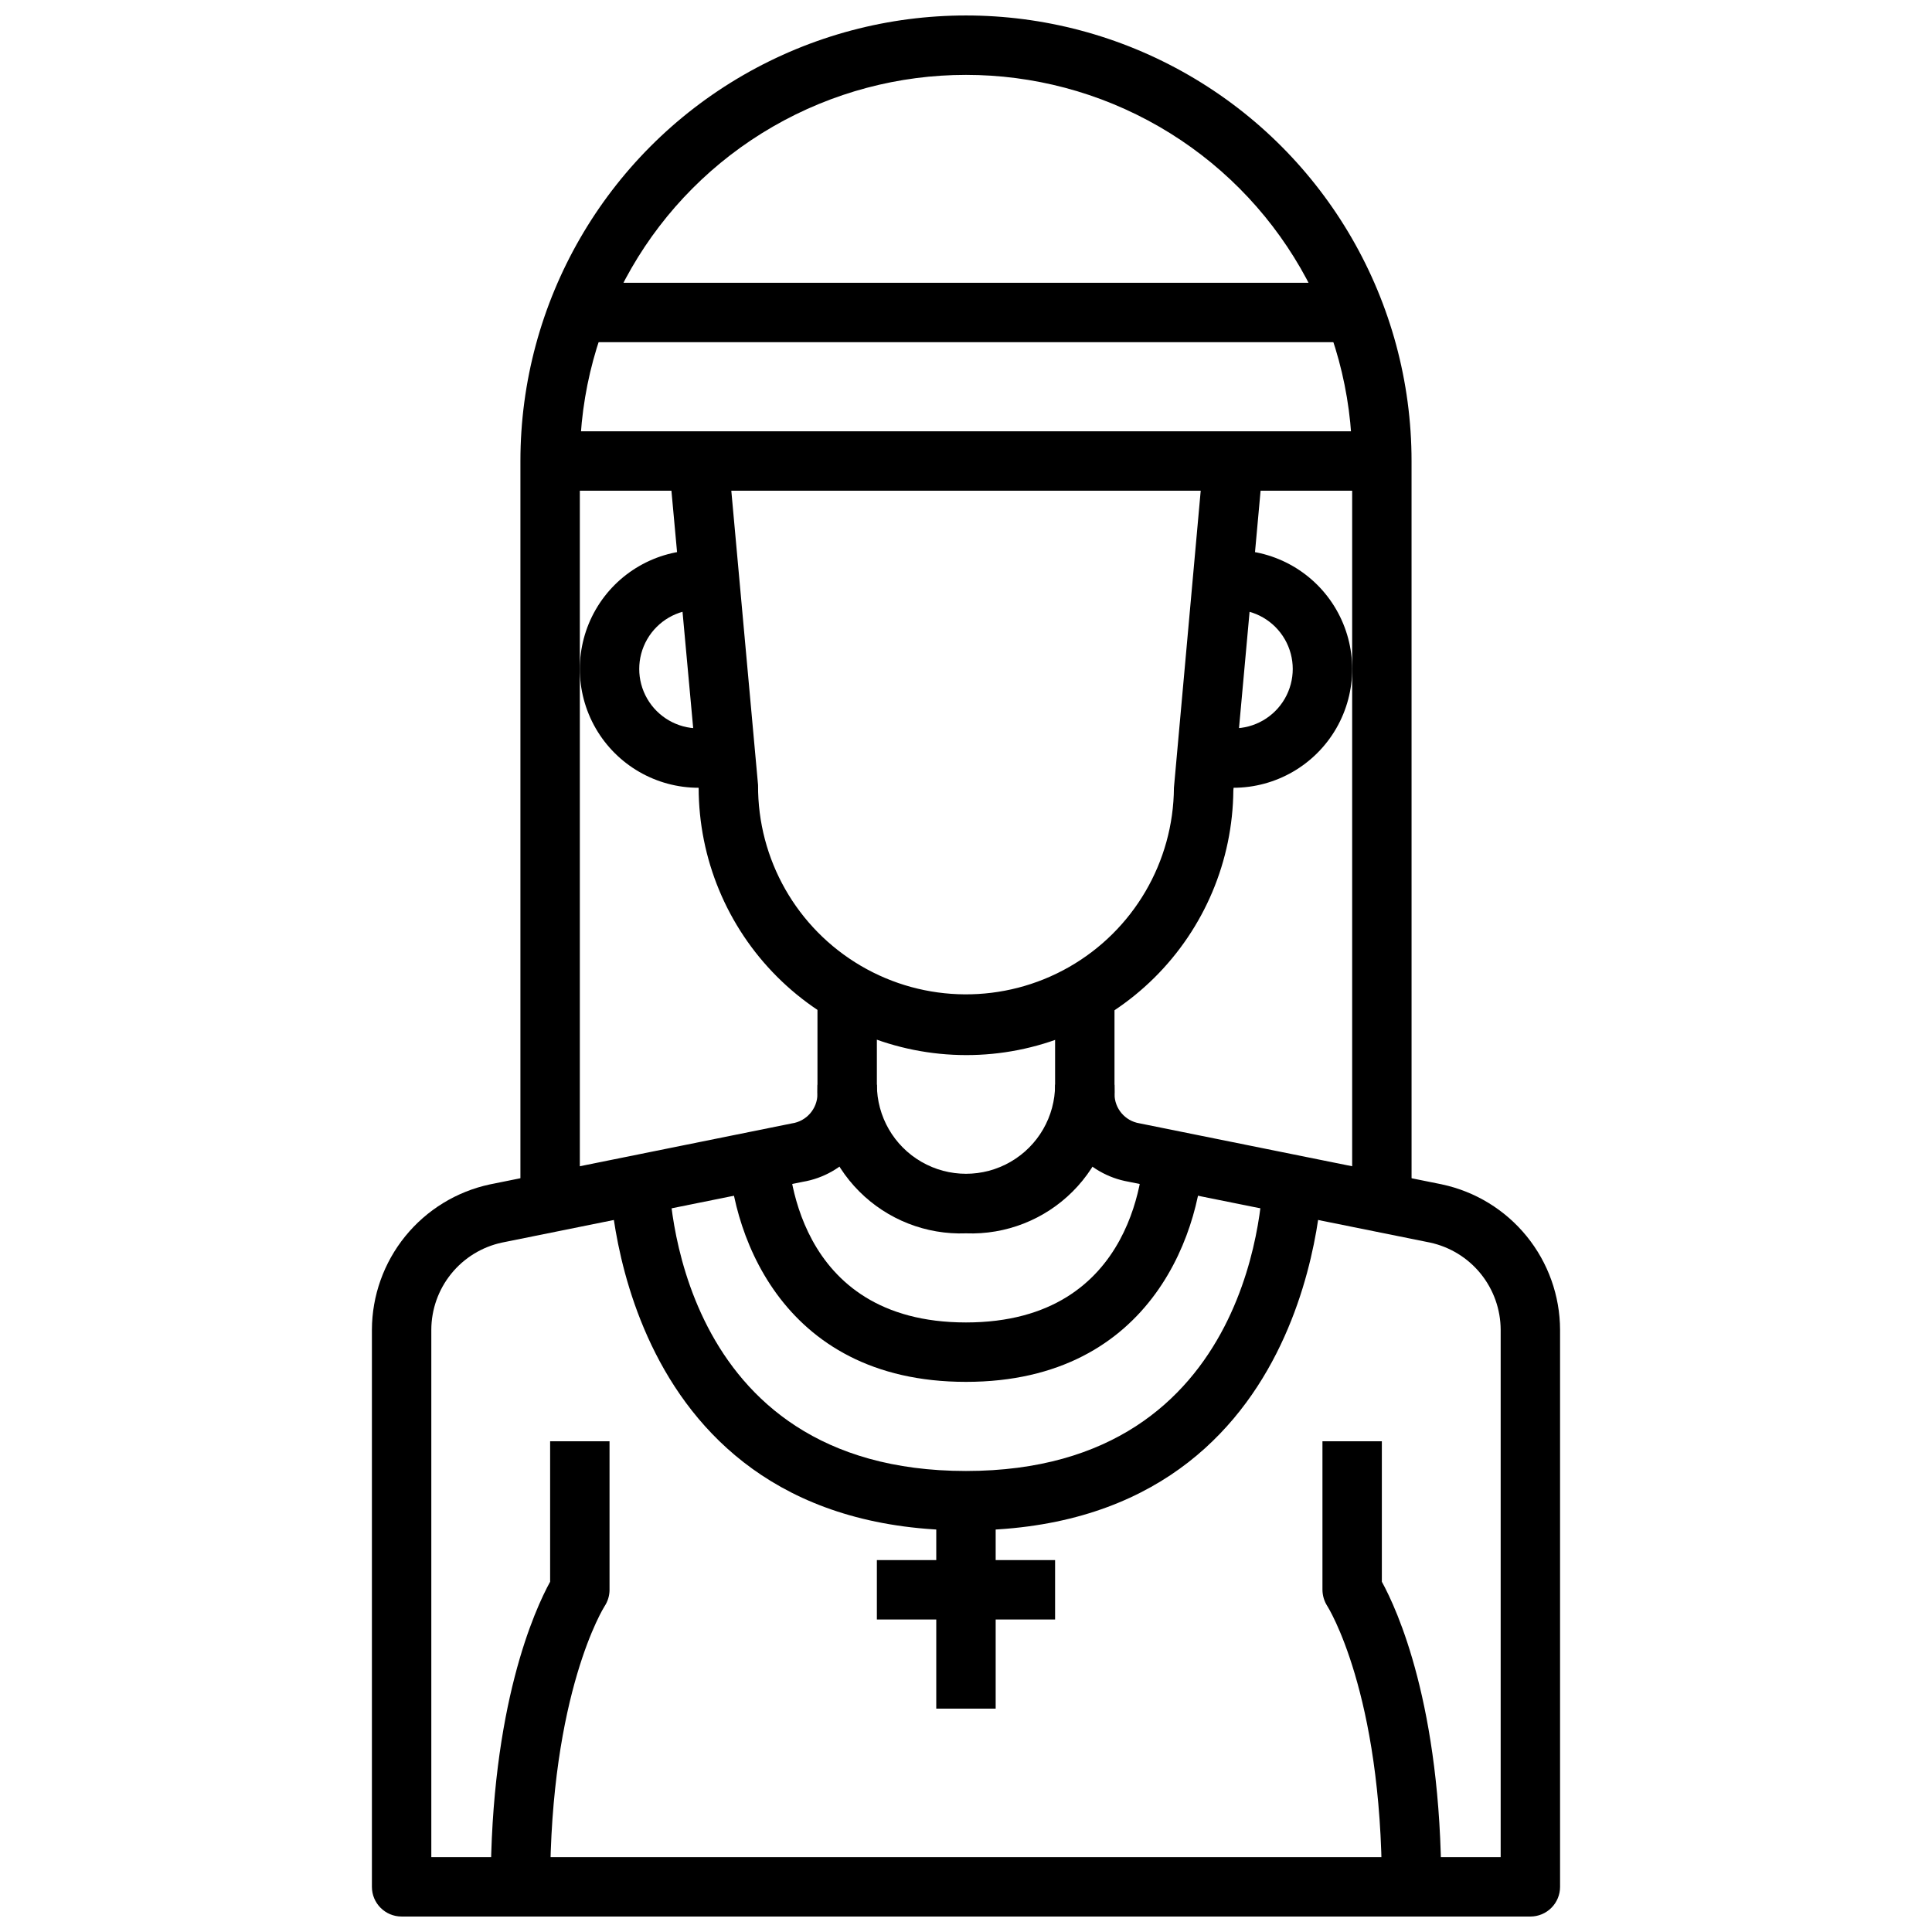 <?xml version="1.0" encoding="UTF-8"?>
<!-- Uploaded to: SVG Repo, www.svgrepo.com, Generator: SVG Repo Mixer Tools -->
<svg width="800px" height="800px" version="1.1" viewBox="144 144 512 512" xmlns="http://www.w3.org/2000/svg">
 <defs>
  <clipPath id="b">
   <path d="m242 407h316v244.9h-316z"/>
  </clipPath>
  <clipPath id="a">
   <path d="m281 148.09h238v314.91h-238z"/>
  </clipPath>
 </defs>
 <path d="m400 423.61c-18.785-0.023-36.793-7.492-50.074-20.773s-20.754-31.289-20.777-50.074l-7.871-85.883 15.746-1.418 7.871 86.594c-0.125 19.688 10.258 37.945 27.246 47.898 16.984 9.953 37.992 10.086 55.102 0.355 17.113-9.734 27.734-27.859 27.859-47.547l7.871-87.301 15.746 1.418-7.871 86.594c-0.16 18.676-7.695 36.531-20.969 49.672-13.273 13.137-31.203 20.496-49.879 20.465z"/>
 <g clip-path="url(#b)">
  <path d="m549.57 651.9h-299.14c-4.348 0-7.871-3.523-7.871-7.871v-147.63c0.031-9.023 3.148-17.762 8.832-24.77 5.688-7.008 13.598-11.855 22.418-13.746l80.02-16.164c3.887-0.555 6.785-3.871 6.809-7.801v-26.047h15.742v26.047h0.004c0.012 5.586-1.961 10.992-5.566 15.258-3.606 4.262-8.605 7.109-14.113 8.027l-79.711 16.102c-5.285 1.141-10.016 4.051-13.414 8.254-3.402 4.199-5.262 9.438-5.277 14.84v139.76h283.39v-139.76c-0.02-5.414-1.891-10.656-5.301-14.863-3.41-4.203-8.156-7.113-13.449-8.25l-79.887-16.121c-5.465-0.957-10.41-3.812-13.969-8.07-3.559-4.254-5.5-9.629-5.477-15.176v-26.047h15.742v26.047h0.004c0 3.844 2.773 7.125 6.566 7.762l80.199 16.191v0.004c8.836 1.879 16.758 6.727 22.457 13.734 5.695 7.008 8.824 15.758 8.855 24.789v147.63c0 2.086-0.828 4.09-2.305 5.566-1.477 1.477-3.477 2.305-5.566 2.305z"/>
 </g>
 <g clip-path="url(#a)">
  <path d="m518.08 462.98h-15.742v-196.8c0-36.562-19.508-70.348-51.168-88.629-31.664-18.277-70.676-18.277-102.34 0-31.664 18.281-51.168 52.066-51.168 88.629v196.8h-15.746v-196.8c0-42.188 22.508-81.168 59.039-102.26 36.535-21.094 81.547-21.094 118.08 0 36.535 21.094 59.039 60.074 59.039 102.26z"/>
 </g>
 <path d="m470.85 352.77h-7.871v-15.742h7.871c5.625 0 10.82-3 13.633-7.875 2.812-4.871 2.812-10.871 0-15.742s-8.008-7.871-13.633-7.871h-7.871v-15.746h7.871c11.25 0 21.645 6.004 27.27 15.746 5.625 9.742 5.625 21.746 0 31.488-5.625 9.742-16.02 15.742-27.27 15.742z"/>
 <path d="m337.02 352.77h-7.875c-11.246 0-21.645-6-27.27-15.742-5.621-9.742-5.621-21.746 0-31.488 5.625-9.742 16.023-15.746 27.27-15.746h7.871v15.742l-7.871 0.004c-5.621 0-10.82 3-13.633 7.871s-2.812 10.871 0 15.742c2.812 4.875 8.012 7.875 13.633 7.875h7.871z"/>
 <path d="m289.79 644.03h-15.742c0-48.066 11.715-73.516 15.742-80.855v-37.227h15.742v39.359l0.004 0.004c-0.004 1.555-0.465 3.074-1.324 4.367-0.117 0.18-14.422 22.875-14.422 74.352z"/>
 <path d="m525.95 644.03h-15.742c0-51.477-14.305-74.172-14.453-74.398-0.832-1.289-1.277-2.789-1.293-4.32v-39.363h15.742v37.227c4.035 7.34 15.746 32.789 15.746 80.855z"/>
 <path d="m289.79 258.3h220.42v15.742h-220.42z"/>
 <path d="m297.66 218.94h204.67v15.742h-204.67z"/>
 <path d="m400 470.85c-10.559 0.398-20.805-3.621-28.273-11.09s-11.488-17.715-11.09-28.27h7.871l7.871-0.039 0.004-0.004c0 8.438 4.5 16.234 11.809 20.453 7.305 4.219 16.309 4.219 23.613 0 7.309-4.219 11.809-12.016 11.809-20.453l15.746 0.043c0.398 10.555-3.621 20.801-11.09 28.27s-17.715 11.488-28.27 11.09z"/>
 <path d="m400 510.21c-49.812 0-62.977-41.195-62.977-62.977h15.742c0 4.832 1.574 47.23 47.23 47.23s47.23-42.422 47.23-47.23h15.742c0.008 21.781-13.156 62.977-62.969 62.977z"/>
 <path d="m400 549.57c-93.387 0-94.465-93.52-94.465-94.465h15.742c0 3.211 1.195 78.719 78.719 78.719 77.523 0 78.719-75.523 78.719-78.719h15.742c0.004 0.945-1.074 94.465-94.457 94.465z"/>
 <path d="m392.12 541.7h15.742v55.105h-15.742z"/>
 <path d="m376.38 557.44h47.23v15.742h-47.23z"/>
</svg>